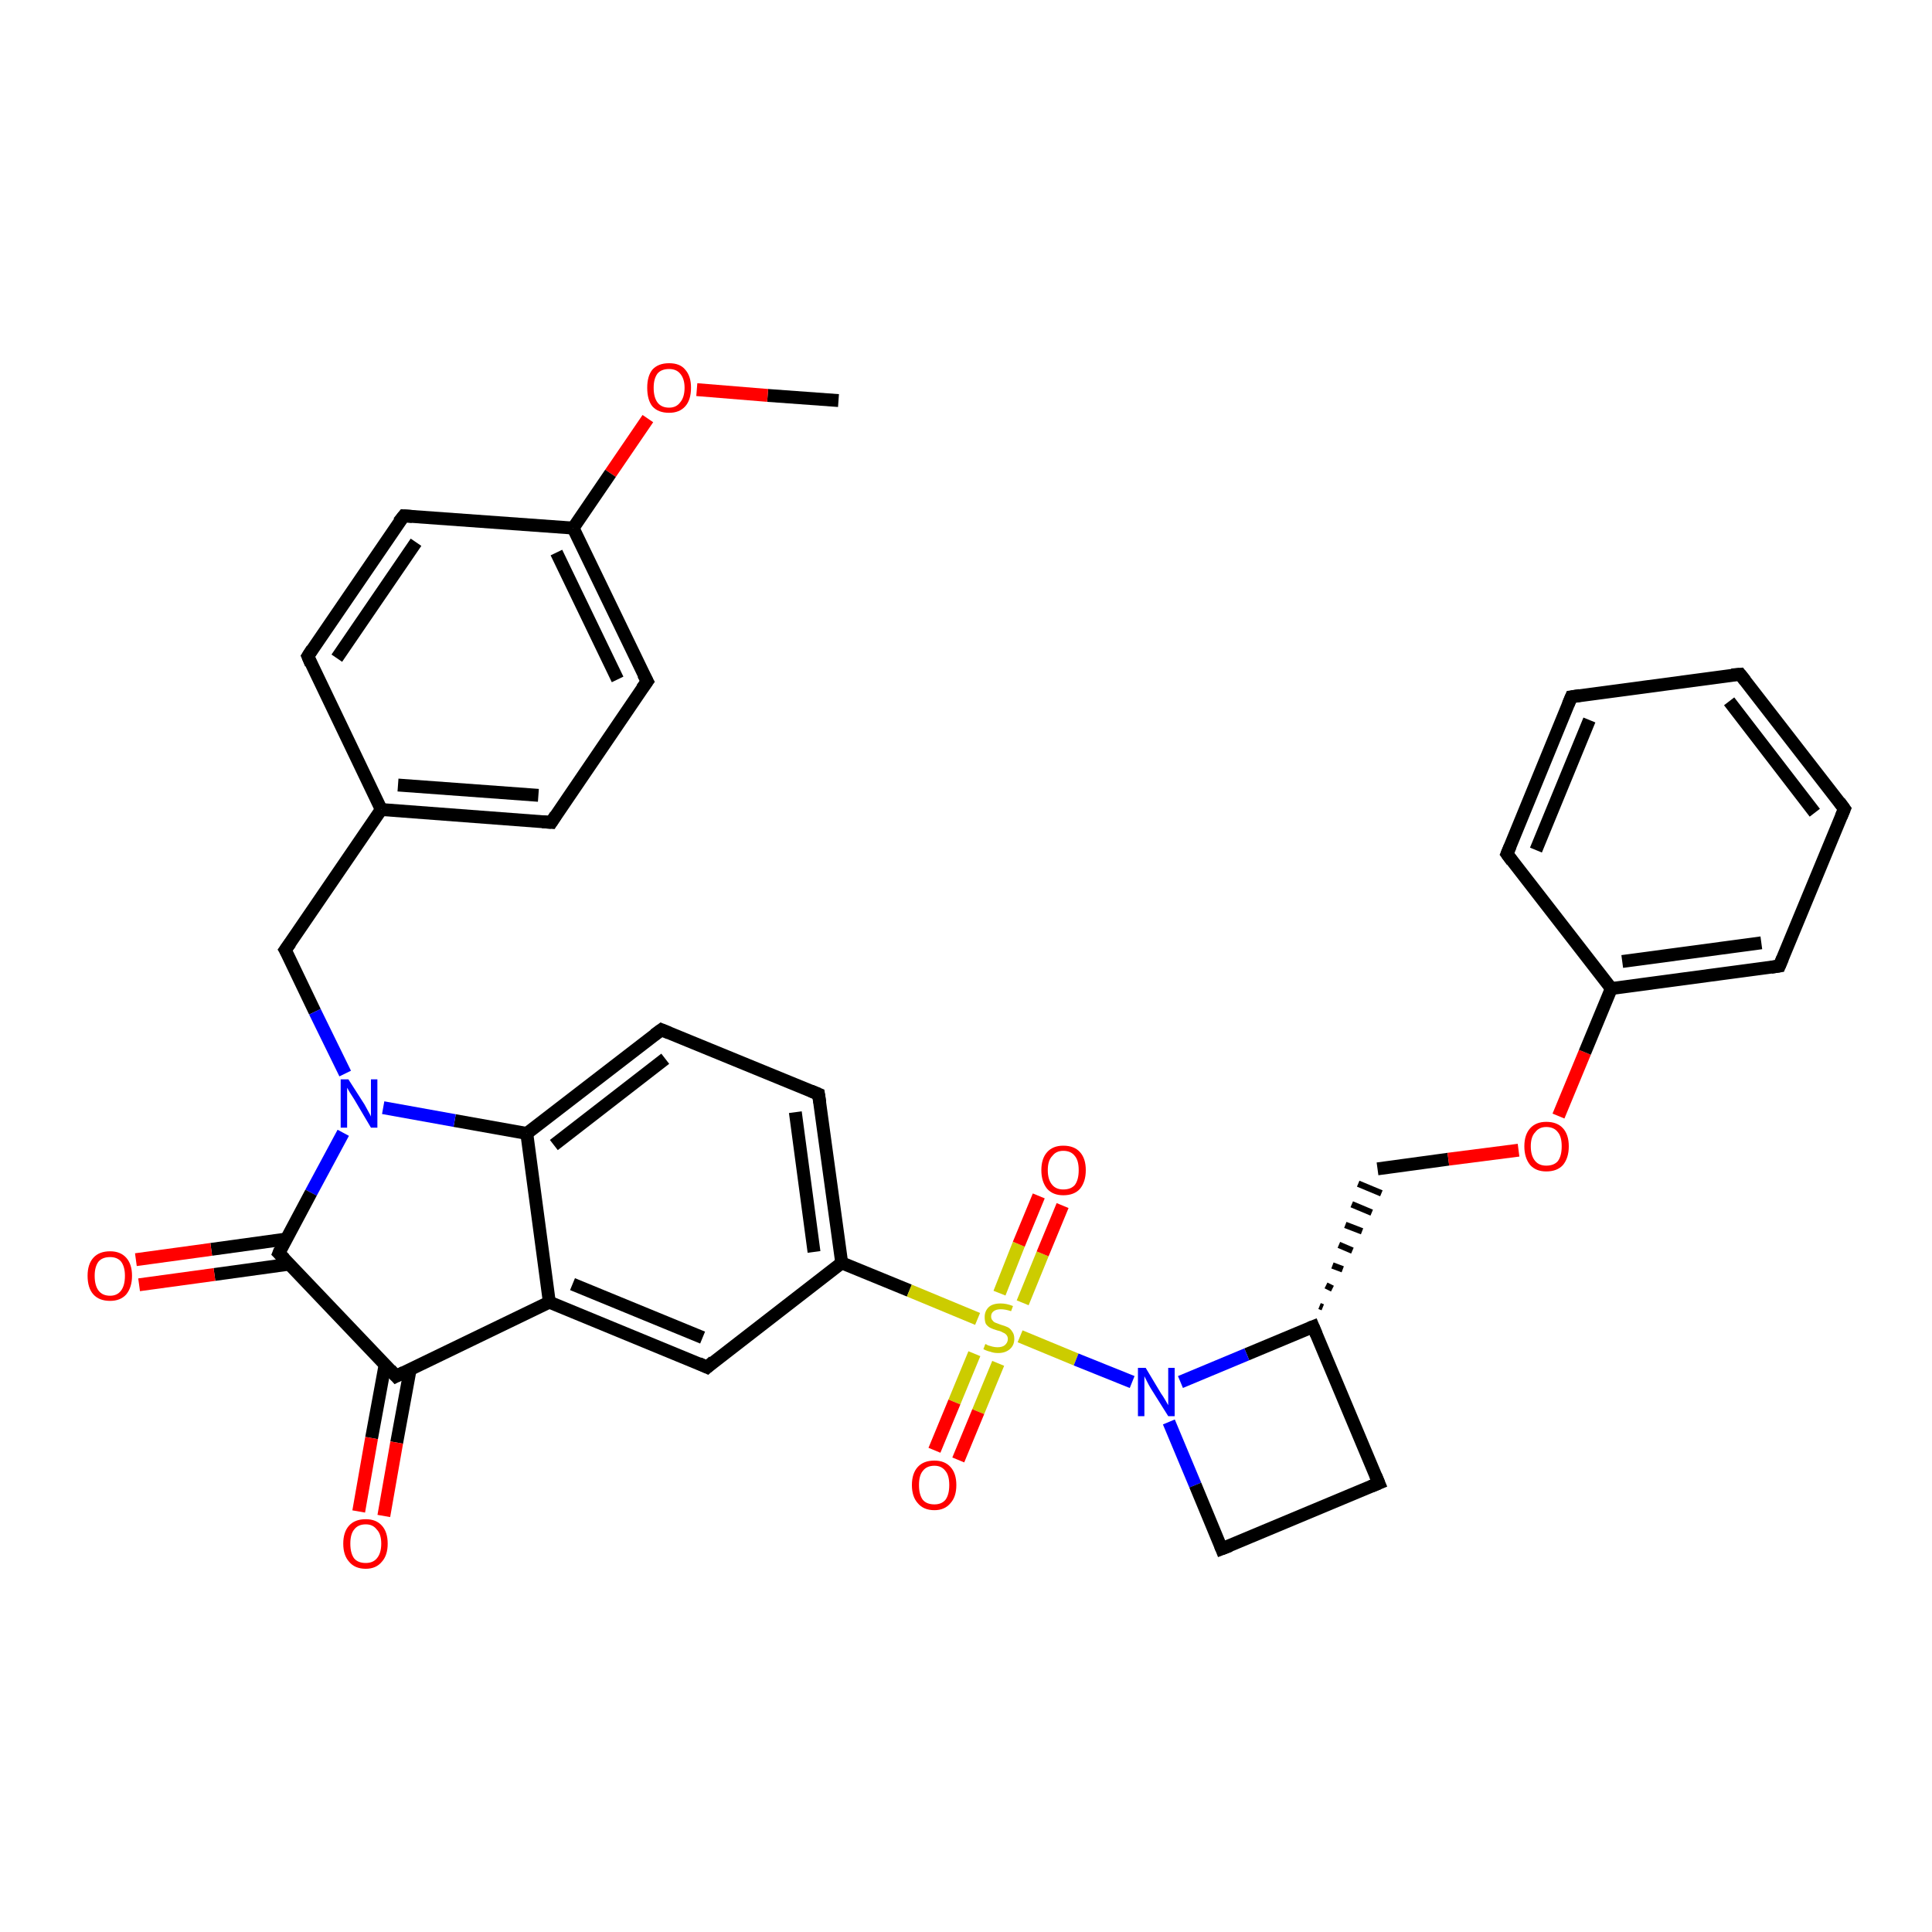 <?xml version='1.0' encoding='iso-8859-1'?>
<svg version='1.1' baseProfile='full'
              xmlns='http://www.w3.org/2000/svg'
                      xmlns:rdkit='http://www.rdkit.org/xml'
                      xmlns:xlink='http://www.w3.org/1999/xlink'
                  xml:space='preserve'
width='300px' height='300px' viewBox='0 0 300 300'>
<!-- END OF HEADER -->
<rect style='opacity:1.0;fill:#FFFFFF;stroke:none' width='300.0' height='300.0' x='0.0' y='0.0'> </rect>
<path class='bond-0 atom-0 atom-1' d='M 130.2,62.2 L 119.2,61.4' style='fill:none;fill-rule:evenodd;stroke:#000000;stroke-width:2.0px;stroke-linecap:butt;stroke-linejoin:miter;stroke-opacity:1' />
<path class='bond-0 atom-0 atom-1' d='M 119.2,61.4 L 108.2,60.5' style='fill:none;fill-rule:evenodd;stroke:#FF0000;stroke-width:2.0px;stroke-linecap:butt;stroke-linejoin:miter;stroke-opacity:1' />
<path class='bond-1 atom-1 atom-2' d='M 100.6,65.0 L 94.8,73.5' style='fill:none;fill-rule:evenodd;stroke:#FF0000;stroke-width:2.0px;stroke-linecap:butt;stroke-linejoin:miter;stroke-opacity:1' />
<path class='bond-1 atom-1 atom-2' d='M 94.8,73.5 L 89.0,82.0' style='fill:none;fill-rule:evenodd;stroke:#000000;stroke-width:2.0px;stroke-linecap:butt;stroke-linejoin:miter;stroke-opacity:1' />
<path class='bond-2 atom-2 atom-3' d='M 89.0,82.0 L 100.5,105.8' style='fill:none;fill-rule:evenodd;stroke:#000000;stroke-width:2.0px;stroke-linecap:butt;stroke-linejoin:miter;stroke-opacity:1' />
<path class='bond-2 atom-2 atom-3' d='M 86.4,85.8 L 95.9,105.5' style='fill:none;fill-rule:evenodd;stroke:#000000;stroke-width:2.0px;stroke-linecap:butt;stroke-linejoin:miter;stroke-opacity:1' />
<path class='bond-3 atom-3 atom-4' d='M 100.5,105.8 L 85.6,127.7' style='fill:none;fill-rule:evenodd;stroke:#000000;stroke-width:2.0px;stroke-linecap:butt;stroke-linejoin:miter;stroke-opacity:1' />
<path class='bond-4 atom-4 atom-5' d='M 85.6,127.7 L 59.2,125.7' style='fill:none;fill-rule:evenodd;stroke:#000000;stroke-width:2.0px;stroke-linecap:butt;stroke-linejoin:miter;stroke-opacity:1' />
<path class='bond-4 atom-4 atom-5' d='M 83.6,123.5 L 61.8,121.9' style='fill:none;fill-rule:evenodd;stroke:#000000;stroke-width:2.0px;stroke-linecap:butt;stroke-linejoin:miter;stroke-opacity:1' />
<path class='bond-5 atom-5 atom-6' d='M 59.2,125.7 L 44.3,147.5' style='fill:none;fill-rule:evenodd;stroke:#000000;stroke-width:2.0px;stroke-linecap:butt;stroke-linejoin:miter;stroke-opacity:1' />
<path class='bond-6 atom-6 atom-7' d='M 44.3,147.5 L 48.9,157.1' style='fill:none;fill-rule:evenodd;stroke:#000000;stroke-width:2.0px;stroke-linecap:butt;stroke-linejoin:miter;stroke-opacity:1' />
<path class='bond-6 atom-6 atom-7' d='M 48.9,157.1 L 53.6,166.7' style='fill:none;fill-rule:evenodd;stroke:#0000FF;stroke-width:2.0px;stroke-linecap:butt;stroke-linejoin:miter;stroke-opacity:1' />
<path class='bond-7 atom-7 atom-8' d='M 53.3,175.9 L 48.3,185.2' style='fill:none;fill-rule:evenodd;stroke:#0000FF;stroke-width:2.0px;stroke-linecap:butt;stroke-linejoin:miter;stroke-opacity:1' />
<path class='bond-7 atom-7 atom-8' d='M 48.3,185.2 L 43.3,194.6' style='fill:none;fill-rule:evenodd;stroke:#000000;stroke-width:2.0px;stroke-linecap:butt;stroke-linejoin:miter;stroke-opacity:1' />
<path class='bond-8 atom-8 atom-9' d='M 44.4,192.4 L 32.8,194.0' style='fill:none;fill-rule:evenodd;stroke:#000000;stroke-width:2.0px;stroke-linecap:butt;stroke-linejoin:miter;stroke-opacity:1' />
<path class='bond-8 atom-8 atom-9' d='M 32.8,194.0 L 21.1,195.6' style='fill:none;fill-rule:evenodd;stroke:#FF0000;stroke-width:2.0px;stroke-linecap:butt;stroke-linejoin:miter;stroke-opacity:1' />
<path class='bond-8 atom-8 atom-9' d='M 44.9,196.3 L 33.3,197.9' style='fill:none;fill-rule:evenodd;stroke:#000000;stroke-width:2.0px;stroke-linecap:butt;stroke-linejoin:miter;stroke-opacity:1' />
<path class='bond-8 atom-8 atom-9' d='M 33.3,197.9 L 21.6,199.5' style='fill:none;fill-rule:evenodd;stroke:#FF0000;stroke-width:2.0px;stroke-linecap:butt;stroke-linejoin:miter;stroke-opacity:1' />
<path class='bond-9 atom-8 atom-10' d='M 43.3,194.6 L 61.5,213.7' style='fill:none;fill-rule:evenodd;stroke:#000000;stroke-width:2.0px;stroke-linecap:butt;stroke-linejoin:miter;stroke-opacity:1' />
<path class='bond-10 atom-10 atom-11' d='M 59.8,211.9 L 57.7,223.3' style='fill:none;fill-rule:evenodd;stroke:#000000;stroke-width:2.0px;stroke-linecap:butt;stroke-linejoin:miter;stroke-opacity:1' />
<path class='bond-10 atom-10 atom-11' d='M 57.7,223.3 L 55.7,234.7' style='fill:none;fill-rule:evenodd;stroke:#FF0000;stroke-width:2.0px;stroke-linecap:butt;stroke-linejoin:miter;stroke-opacity:1' />
<path class='bond-10 atom-10 atom-11' d='M 63.7,212.6 L 61.6,224.0' style='fill:none;fill-rule:evenodd;stroke:#000000;stroke-width:2.0px;stroke-linecap:butt;stroke-linejoin:miter;stroke-opacity:1' />
<path class='bond-10 atom-10 atom-11' d='M 61.6,224.0 L 59.6,235.4' style='fill:none;fill-rule:evenodd;stroke:#FF0000;stroke-width:2.0px;stroke-linecap:butt;stroke-linejoin:miter;stroke-opacity:1' />
<path class='bond-11 atom-10 atom-12' d='M 61.5,213.7 L 85.3,202.2' style='fill:none;fill-rule:evenodd;stroke:#000000;stroke-width:2.0px;stroke-linecap:butt;stroke-linejoin:miter;stroke-opacity:1' />
<path class='bond-12 atom-12 atom-13' d='M 85.3,202.2 L 109.8,212.3' style='fill:none;fill-rule:evenodd;stroke:#000000;stroke-width:2.0px;stroke-linecap:butt;stroke-linejoin:miter;stroke-opacity:1' />
<path class='bond-12 atom-12 atom-13' d='M 88.9,199.4 L 109.1,207.7' style='fill:none;fill-rule:evenodd;stroke:#000000;stroke-width:2.0px;stroke-linecap:butt;stroke-linejoin:miter;stroke-opacity:1' />
<path class='bond-13 atom-13 atom-14' d='M 109.8,212.3 L 130.7,196.1' style='fill:none;fill-rule:evenodd;stroke:#000000;stroke-width:2.0px;stroke-linecap:butt;stroke-linejoin:miter;stroke-opacity:1' />
<path class='bond-14 atom-14 atom-15' d='M 130.7,196.1 L 127.1,169.9' style='fill:none;fill-rule:evenodd;stroke:#000000;stroke-width:2.0px;stroke-linecap:butt;stroke-linejoin:miter;stroke-opacity:1' />
<path class='bond-14 atom-14 atom-15' d='M 126.4,194.4 L 123.5,172.7' style='fill:none;fill-rule:evenodd;stroke:#000000;stroke-width:2.0px;stroke-linecap:butt;stroke-linejoin:miter;stroke-opacity:1' />
<path class='bond-15 atom-15 atom-16' d='M 127.1,169.9 L 102.7,159.9' style='fill:none;fill-rule:evenodd;stroke:#000000;stroke-width:2.0px;stroke-linecap:butt;stroke-linejoin:miter;stroke-opacity:1' />
<path class='bond-16 atom-16 atom-17' d='M 102.7,159.9 L 81.8,176.0' style='fill:none;fill-rule:evenodd;stroke:#000000;stroke-width:2.0px;stroke-linecap:butt;stroke-linejoin:miter;stroke-opacity:1' />
<path class='bond-16 atom-16 atom-17' d='M 103.3,164.4 L 86.0,177.8' style='fill:none;fill-rule:evenodd;stroke:#000000;stroke-width:2.0px;stroke-linecap:butt;stroke-linejoin:miter;stroke-opacity:1' />
<path class='bond-17 atom-14 atom-18' d='M 130.7,196.1 L 141.2,200.4' style='fill:none;fill-rule:evenodd;stroke:#000000;stroke-width:2.0px;stroke-linecap:butt;stroke-linejoin:miter;stroke-opacity:1' />
<path class='bond-17 atom-14 atom-18' d='M 141.2,200.4 L 151.8,204.8' style='fill:none;fill-rule:evenodd;stroke:#CCCC00;stroke-width:2.0px;stroke-linecap:butt;stroke-linejoin:miter;stroke-opacity:1' />
<path class='bond-18 atom-18 atom-19' d='M 151.3,210.2 L 148.2,217.7' style='fill:none;fill-rule:evenodd;stroke:#CCCC00;stroke-width:2.0px;stroke-linecap:butt;stroke-linejoin:miter;stroke-opacity:1' />
<path class='bond-18 atom-18 atom-19' d='M 148.2,217.7 L 145.1,225.2' style='fill:none;fill-rule:evenodd;stroke:#FF0000;stroke-width:2.0px;stroke-linecap:butt;stroke-linejoin:miter;stroke-opacity:1' />
<path class='bond-18 atom-18 atom-19' d='M 155.0,211.7 L 151.9,219.2' style='fill:none;fill-rule:evenodd;stroke:#CCCC00;stroke-width:2.0px;stroke-linecap:butt;stroke-linejoin:miter;stroke-opacity:1' />
<path class='bond-18 atom-18 atom-19' d='M 151.9,219.2 L 148.8,226.7' style='fill:none;fill-rule:evenodd;stroke:#FF0000;stroke-width:2.0px;stroke-linecap:butt;stroke-linejoin:miter;stroke-opacity:1' />
<path class='bond-19 atom-18 atom-20' d='M 158.8,202.3 L 161.9,194.7' style='fill:none;fill-rule:evenodd;stroke:#CCCC00;stroke-width:2.0px;stroke-linecap:butt;stroke-linejoin:miter;stroke-opacity:1' />
<path class='bond-19 atom-18 atom-20' d='M 161.9,194.7 L 165.0,187.2' style='fill:none;fill-rule:evenodd;stroke:#FF0000;stroke-width:2.0px;stroke-linecap:butt;stroke-linejoin:miter;stroke-opacity:1' />
<path class='bond-19 atom-18 atom-20' d='M 155.2,200.8 L 158.2,193.2' style='fill:none;fill-rule:evenodd;stroke:#CCCC00;stroke-width:2.0px;stroke-linecap:butt;stroke-linejoin:miter;stroke-opacity:1' />
<path class='bond-19 atom-18 atom-20' d='M 158.2,193.2 L 161.3,185.7' style='fill:none;fill-rule:evenodd;stroke:#FF0000;stroke-width:2.0px;stroke-linecap:butt;stroke-linejoin:miter;stroke-opacity:1' />
<path class='bond-20 atom-18 atom-21' d='M 158.4,207.5 L 167.1,211.1' style='fill:none;fill-rule:evenodd;stroke:#CCCC00;stroke-width:2.0px;stroke-linecap:butt;stroke-linejoin:miter;stroke-opacity:1' />
<path class='bond-20 atom-18 atom-21' d='M 167.1,211.1 L 175.8,214.6' style='fill:none;fill-rule:evenodd;stroke:#0000FF;stroke-width:2.0px;stroke-linecap:butt;stroke-linejoin:miter;stroke-opacity:1' />
<path class='bond-21 atom-21 atom-22' d='M 181.5,220.8 L 185.6,230.6' style='fill:none;fill-rule:evenodd;stroke:#0000FF;stroke-width:2.0px;stroke-linecap:butt;stroke-linejoin:miter;stroke-opacity:1' />
<path class='bond-21 atom-21 atom-22' d='M 185.6,230.6 L 189.7,240.5' style='fill:none;fill-rule:evenodd;stroke:#000000;stroke-width:2.0px;stroke-linecap:butt;stroke-linejoin:miter;stroke-opacity:1' />
<path class='bond-22 atom-22 atom-23' d='M 189.7,240.5 L 214.1,230.3' style='fill:none;fill-rule:evenodd;stroke:#000000;stroke-width:2.0px;stroke-linecap:butt;stroke-linejoin:miter;stroke-opacity:1' />
<path class='bond-23 atom-23 atom-24' d='M 214.1,230.3 L 203.9,206.0' style='fill:none;fill-rule:evenodd;stroke:#000000;stroke-width:2.0px;stroke-linecap:butt;stroke-linejoin:miter;stroke-opacity:1' />
<path class='bond-24 atom-24 atom-25' d='M 205.4,203.0 L 204.9,202.8' style='fill:none;fill-rule:evenodd;stroke:#000000;stroke-width:1.0px;stroke-linecap:butt;stroke-linejoin:miter;stroke-opacity:1' />
<path class='bond-24 atom-24 atom-25' d='M 206.9,200.1 L 205.9,199.6' style='fill:none;fill-rule:evenodd;stroke:#000000;stroke-width:1.0px;stroke-linecap:butt;stroke-linejoin:miter;stroke-opacity:1' />
<path class='bond-24 atom-24 atom-25' d='M 208.5,197.1 L 206.9,196.5' style='fill:none;fill-rule:evenodd;stroke:#000000;stroke-width:1.0px;stroke-linecap:butt;stroke-linejoin:miter;stroke-opacity:1' />
<path class='bond-24 atom-24 atom-25' d='M 210.0,194.2 L 207.9,193.3' style='fill:none;fill-rule:evenodd;stroke:#000000;stroke-width:1.0px;stroke-linecap:butt;stroke-linejoin:miter;stroke-opacity:1' />
<path class='bond-24 atom-24 atom-25' d='M 211.5,191.2 L 208.9,190.2' style='fill:none;fill-rule:evenodd;stroke:#000000;stroke-width:1.0px;stroke-linecap:butt;stroke-linejoin:miter;stroke-opacity:1' />
<path class='bond-24 atom-24 atom-25' d='M 213.0,188.3 L 209.9,187.0' style='fill:none;fill-rule:evenodd;stroke:#000000;stroke-width:1.0px;stroke-linecap:butt;stroke-linejoin:miter;stroke-opacity:1' />
<path class='bond-24 atom-24 atom-25' d='M 214.5,185.3 L 210.9,183.8' style='fill:none;fill-rule:evenodd;stroke:#000000;stroke-width:1.0px;stroke-linecap:butt;stroke-linejoin:miter;stroke-opacity:1' />
<path class='bond-25 atom-25 atom-26' d='M 213.9,181.5 L 224.9,180.0' style='fill:none;fill-rule:evenodd;stroke:#000000;stroke-width:2.0px;stroke-linecap:butt;stroke-linejoin:miter;stroke-opacity:1' />
<path class='bond-25 atom-25 atom-26' d='M 224.9,180.0 L 235.8,178.6' style='fill:none;fill-rule:evenodd;stroke:#FF0000;stroke-width:2.0px;stroke-linecap:butt;stroke-linejoin:miter;stroke-opacity:1' />
<path class='bond-26 atom-26 atom-27' d='M 242.0,173.3 L 246.1,163.4' style='fill:none;fill-rule:evenodd;stroke:#FF0000;stroke-width:2.0px;stroke-linecap:butt;stroke-linejoin:miter;stroke-opacity:1' />
<path class='bond-26 atom-26 atom-27' d='M 246.1,163.4 L 250.2,153.5' style='fill:none;fill-rule:evenodd;stroke:#000000;stroke-width:2.0px;stroke-linecap:butt;stroke-linejoin:miter;stroke-opacity:1' />
<path class='bond-27 atom-27 atom-28' d='M 250.2,153.5 L 276.3,150.0' style='fill:none;fill-rule:evenodd;stroke:#000000;stroke-width:2.0px;stroke-linecap:butt;stroke-linejoin:miter;stroke-opacity:1' />
<path class='bond-27 atom-27 atom-28' d='M 251.9,149.3 L 273.5,146.4' style='fill:none;fill-rule:evenodd;stroke:#000000;stroke-width:2.0px;stroke-linecap:butt;stroke-linejoin:miter;stroke-opacity:1' />
<path class='bond-28 atom-28 atom-29' d='M 276.3,150.0 L 286.4,125.6' style='fill:none;fill-rule:evenodd;stroke:#000000;stroke-width:2.0px;stroke-linecap:butt;stroke-linejoin:miter;stroke-opacity:1' />
<path class='bond-29 atom-29 atom-30' d='M 286.4,125.6 L 270.2,104.7' style='fill:none;fill-rule:evenodd;stroke:#000000;stroke-width:2.0px;stroke-linecap:butt;stroke-linejoin:miter;stroke-opacity:1' />
<path class='bond-29 atom-29 atom-30' d='M 281.8,126.2 L 268.5,108.9' style='fill:none;fill-rule:evenodd;stroke:#000000;stroke-width:2.0px;stroke-linecap:butt;stroke-linejoin:miter;stroke-opacity:1' />
<path class='bond-30 atom-30 atom-31' d='M 270.2,104.7 L 244.0,108.2' style='fill:none;fill-rule:evenodd;stroke:#000000;stroke-width:2.0px;stroke-linecap:butt;stroke-linejoin:miter;stroke-opacity:1' />
<path class='bond-31 atom-31 atom-32' d='M 244.0,108.2 L 234.0,132.6' style='fill:none;fill-rule:evenodd;stroke:#000000;stroke-width:2.0px;stroke-linecap:butt;stroke-linejoin:miter;stroke-opacity:1' />
<path class='bond-31 atom-31 atom-32' d='M 246.8,111.8 L 238.5,132.0' style='fill:none;fill-rule:evenodd;stroke:#000000;stroke-width:2.0px;stroke-linecap:butt;stroke-linejoin:miter;stroke-opacity:1' />
<path class='bond-32 atom-5 atom-33' d='M 59.2,125.7 L 47.8,101.9' style='fill:none;fill-rule:evenodd;stroke:#000000;stroke-width:2.0px;stroke-linecap:butt;stroke-linejoin:miter;stroke-opacity:1' />
<path class='bond-33 atom-33 atom-34' d='M 47.8,101.9 L 62.7,80.1' style='fill:none;fill-rule:evenodd;stroke:#000000;stroke-width:2.0px;stroke-linecap:butt;stroke-linejoin:miter;stroke-opacity:1' />
<path class='bond-33 atom-33 atom-34' d='M 52.3,102.2 L 64.6,84.2' style='fill:none;fill-rule:evenodd;stroke:#000000;stroke-width:2.0px;stroke-linecap:butt;stroke-linejoin:miter;stroke-opacity:1' />
<path class='bond-34 atom-34 atom-2' d='M 62.7,80.1 L 89.0,82.0' style='fill:none;fill-rule:evenodd;stroke:#000000;stroke-width:2.0px;stroke-linecap:butt;stroke-linejoin:miter;stroke-opacity:1' />
<path class='bond-35 atom-17 atom-7' d='M 81.8,176.0 L 70.6,174.0' style='fill:none;fill-rule:evenodd;stroke:#000000;stroke-width:2.0px;stroke-linecap:butt;stroke-linejoin:miter;stroke-opacity:1' />
<path class='bond-35 atom-17 atom-7' d='M 70.6,174.0 L 59.5,172.0' style='fill:none;fill-rule:evenodd;stroke:#0000FF;stroke-width:2.0px;stroke-linecap:butt;stroke-linejoin:miter;stroke-opacity:1' />
<path class='bond-36 atom-24 atom-21' d='M 203.9,206.0 L 193.6,210.3' style='fill:none;fill-rule:evenodd;stroke:#000000;stroke-width:2.0px;stroke-linecap:butt;stroke-linejoin:miter;stroke-opacity:1' />
<path class='bond-36 atom-24 atom-21' d='M 193.6,210.3 L 183.3,214.6' style='fill:none;fill-rule:evenodd;stroke:#0000FF;stroke-width:2.0px;stroke-linecap:butt;stroke-linejoin:miter;stroke-opacity:1' />
<path class='bond-37 atom-32 atom-27' d='M 234.0,132.6 L 250.2,153.5' style='fill:none;fill-rule:evenodd;stroke:#000000;stroke-width:2.0px;stroke-linecap:butt;stroke-linejoin:miter;stroke-opacity:1' />
<path class='bond-38 atom-17 atom-12' d='M 81.8,176.0 L 85.3,202.2' style='fill:none;fill-rule:evenodd;stroke:#000000;stroke-width:2.0px;stroke-linecap:butt;stroke-linejoin:miter;stroke-opacity:1' />
<path d='M 99.9,104.7 L 100.5,105.8 L 99.7,106.9' style='fill:none;stroke:#000000;stroke-width:2.0px;stroke-linecap:butt;stroke-linejoin:miter;stroke-opacity:1;' />
<path d='M 86.3,126.6 L 85.6,127.7 L 84.2,127.6' style='fill:none;stroke:#000000;stroke-width:2.0px;stroke-linecap:butt;stroke-linejoin:miter;stroke-opacity:1;' />
<path d='M 45.1,146.4 L 44.3,147.5 L 44.6,148.0' style='fill:none;stroke:#000000;stroke-width:2.0px;stroke-linecap:butt;stroke-linejoin:miter;stroke-opacity:1;' />
<path d='M 43.5,194.1 L 43.3,194.6 L 44.2,195.5' style='fill:none;stroke:#000000;stroke-width:2.0px;stroke-linecap:butt;stroke-linejoin:miter;stroke-opacity:1;' />
<path d='M 60.6,212.7 L 61.5,213.7 L 62.7,213.1' style='fill:none;stroke:#000000;stroke-width:2.0px;stroke-linecap:butt;stroke-linejoin:miter;stroke-opacity:1;' />
<path d='M 108.5,211.7 L 109.8,212.3 L 110.8,211.4' style='fill:none;stroke:#000000;stroke-width:2.0px;stroke-linecap:butt;stroke-linejoin:miter;stroke-opacity:1;' />
<path d='M 127.3,171.2 L 127.1,169.9 L 125.9,169.4' style='fill:none;stroke:#000000;stroke-width:2.0px;stroke-linecap:butt;stroke-linejoin:miter;stroke-opacity:1;' />
<path d='M 103.9,160.4 L 102.7,159.9 L 101.6,160.7' style='fill:none;stroke:#000000;stroke-width:2.0px;stroke-linecap:butt;stroke-linejoin:miter;stroke-opacity:1;' />
<path d='M 189.5,240.0 L 189.7,240.5 L 191.0,240.0' style='fill:none;stroke:#000000;stroke-width:2.0px;stroke-linecap:butt;stroke-linejoin:miter;stroke-opacity:1;' />
<path d='M 212.9,230.8 L 214.1,230.3 L 213.6,229.1' style='fill:none;stroke:#000000;stroke-width:2.0px;stroke-linecap:butt;stroke-linejoin:miter;stroke-opacity:1;' />
<path d='M 204.4,207.2 L 203.9,206.0 L 203.4,206.2' style='fill:none;stroke:#000000;stroke-width:2.0px;stroke-linecap:butt;stroke-linejoin:miter;stroke-opacity:1;' />
<path d='M 275.0,150.2 L 276.3,150.0 L 276.8,148.8' style='fill:none;stroke:#000000;stroke-width:2.0px;stroke-linecap:butt;stroke-linejoin:miter;stroke-opacity:1;' />
<path d='M 285.9,126.8 L 286.4,125.6 L 285.6,124.5' style='fill:none;stroke:#000000;stroke-width:2.0px;stroke-linecap:butt;stroke-linejoin:miter;stroke-opacity:1;' />
<path d='M 271.0,105.7 L 270.2,104.7 L 268.9,104.8' style='fill:none;stroke:#000000;stroke-width:2.0px;stroke-linecap:butt;stroke-linejoin:miter;stroke-opacity:1;' />
<path d='M 245.3,108.0 L 244.0,108.2 L 243.5,109.4' style='fill:none;stroke:#000000;stroke-width:2.0px;stroke-linecap:butt;stroke-linejoin:miter;stroke-opacity:1;' />
<path d='M 234.5,131.4 L 234.0,132.6 L 234.8,133.7' style='fill:none;stroke:#000000;stroke-width:2.0px;stroke-linecap:butt;stroke-linejoin:miter;stroke-opacity:1;' />
<path d='M 48.3,103.1 L 47.8,101.9 L 48.5,100.8' style='fill:none;stroke:#000000;stroke-width:2.0px;stroke-linecap:butt;stroke-linejoin:miter;stroke-opacity:1;' />
<path d='M 61.9,81.1 L 62.7,80.1 L 64.0,80.2' style='fill:none;stroke:#000000;stroke-width:2.0px;stroke-linecap:butt;stroke-linejoin:miter;stroke-opacity:1;' />
<path class='atom-1' d='M 100.5 60.2
Q 100.5 58.4, 101.3 57.4
Q 102.2 56.4, 103.9 56.4
Q 105.6 56.4, 106.4 57.4
Q 107.3 58.4, 107.3 60.2
Q 107.3 62.1, 106.4 63.1
Q 105.5 64.1, 103.9 64.1
Q 102.2 64.1, 101.3 63.1
Q 100.5 62.1, 100.5 60.2
M 103.9 63.3
Q 105.0 63.3, 105.6 62.5
Q 106.3 61.7, 106.3 60.2
Q 106.3 58.8, 105.6 58.0
Q 105.0 57.3, 103.9 57.3
Q 102.7 57.3, 102.1 58.0
Q 101.5 58.8, 101.5 60.2
Q 101.5 61.7, 102.1 62.5
Q 102.7 63.3, 103.9 63.3
' fill='#FF0000'/>
<path class='atom-7' d='M 54.1 167.6
L 56.6 171.5
Q 56.8 171.9, 57.2 172.6
Q 57.6 173.3, 57.6 173.4
L 57.6 167.6
L 58.6 167.6
L 58.6 175.1
L 57.6 175.1
L 55.0 170.7
Q 54.7 170.2, 54.3 169.6
Q 54.0 169.1, 53.9 168.9
L 53.9 175.1
L 52.9 175.1
L 52.9 167.6
L 54.1 167.6
' fill='#0000FF'/>
<path class='atom-9' d='M 13.6 198.1
Q 13.6 196.3, 14.5 195.3
Q 15.4 194.3, 17.1 194.3
Q 18.7 194.3, 19.6 195.3
Q 20.5 196.3, 20.5 198.1
Q 20.5 199.9, 19.6 201.0
Q 18.7 202.0, 17.1 202.0
Q 15.4 202.0, 14.5 201.0
Q 13.6 200.0, 13.6 198.1
M 17.1 201.2
Q 18.2 201.2, 18.8 200.4
Q 19.4 199.6, 19.4 198.1
Q 19.4 196.7, 18.8 195.9
Q 18.2 195.2, 17.1 195.2
Q 15.9 195.2, 15.3 195.9
Q 14.7 196.7, 14.7 198.1
Q 14.7 199.6, 15.3 200.4
Q 15.9 201.2, 17.1 201.2
' fill='#FF0000'/>
<path class='atom-11' d='M 53.3 239.7
Q 53.3 237.9, 54.2 236.9
Q 55.1 235.9, 56.8 235.9
Q 58.4 235.9, 59.3 236.9
Q 60.2 237.9, 60.2 239.7
Q 60.2 241.5, 59.3 242.5
Q 58.4 243.6, 56.8 243.6
Q 55.1 243.6, 54.2 242.5
Q 53.3 241.5, 53.3 239.7
M 56.8 242.7
Q 57.9 242.7, 58.5 242.0
Q 59.2 241.2, 59.2 239.7
Q 59.2 238.2, 58.5 237.5
Q 57.9 236.7, 56.8 236.7
Q 55.6 236.7, 55.0 237.5
Q 54.4 238.2, 54.4 239.7
Q 54.4 241.2, 55.0 242.0
Q 55.6 242.7, 56.8 242.7
' fill='#FF0000'/>
<path class='atom-18' d='M 153.0 208.7
Q 153.1 208.7, 153.4 208.9
Q 153.8 209.0, 154.1 209.1
Q 154.5 209.2, 154.9 209.2
Q 155.6 209.2, 156.0 208.9
Q 156.5 208.5, 156.5 207.9
Q 156.5 207.5, 156.2 207.2
Q 156.0 207.0, 155.7 206.9
Q 155.4 206.7, 154.9 206.6
Q 154.2 206.4, 153.8 206.2
Q 153.4 206.0, 153.1 205.6
Q 152.9 205.2, 152.9 204.5
Q 152.9 203.6, 153.5 203.0
Q 154.1 202.4, 155.4 202.4
Q 156.3 202.4, 157.3 202.8
L 157.0 203.6
Q 156.1 203.3, 155.4 203.3
Q 154.7 203.3, 154.3 203.6
Q 153.9 203.9, 153.9 204.4
Q 153.9 204.8, 154.1 205.0
Q 154.3 205.3, 154.6 205.4
Q 154.9 205.5, 155.4 205.7
Q 156.1 205.9, 156.5 206.1
Q 156.9 206.3, 157.2 206.8
Q 157.5 207.2, 157.5 207.9
Q 157.5 208.9, 156.8 209.5
Q 156.1 210.1, 155.0 210.1
Q 154.3 210.1, 153.8 209.9
Q 153.3 209.8, 152.7 209.5
L 153.0 208.7
' fill='#CCCC00'/>
<path class='atom-19' d='M 141.6 230.6
Q 141.6 228.8, 142.5 227.8
Q 143.4 226.8, 145.1 226.8
Q 146.7 226.8, 147.6 227.8
Q 148.5 228.8, 148.5 230.6
Q 148.5 232.4, 147.6 233.4
Q 146.7 234.5, 145.1 234.5
Q 143.4 234.5, 142.5 233.4
Q 141.6 232.4, 141.6 230.6
M 145.1 233.6
Q 146.2 233.6, 146.8 232.9
Q 147.4 232.1, 147.4 230.6
Q 147.4 229.1, 146.8 228.4
Q 146.2 227.6, 145.1 227.6
Q 143.9 227.6, 143.3 228.4
Q 142.7 229.1, 142.7 230.6
Q 142.7 232.1, 143.3 232.9
Q 143.9 233.6, 145.1 233.6
' fill='#FF0000'/>
<path class='atom-20' d='M 161.7 181.7
Q 161.7 179.9, 162.6 178.9
Q 163.5 177.9, 165.1 177.9
Q 166.8 177.9, 167.7 178.9
Q 168.6 179.9, 168.6 181.7
Q 168.6 183.5, 167.7 184.6
Q 166.8 185.6, 165.1 185.6
Q 163.5 185.6, 162.6 184.6
Q 161.7 183.5, 161.7 181.7
M 165.1 184.7
Q 166.3 184.7, 166.9 184.0
Q 167.5 183.2, 167.5 181.7
Q 167.5 180.2, 166.9 179.5
Q 166.3 178.7, 165.1 178.7
Q 164.0 178.7, 163.4 179.5
Q 162.7 180.2, 162.7 181.7
Q 162.7 183.2, 163.4 184.0
Q 164.0 184.7, 165.1 184.7
' fill='#FF0000'/>
<path class='atom-21' d='M 177.9 212.4
L 180.3 216.4
Q 180.6 216.8, 181.0 217.5
Q 181.4 218.2, 181.4 218.2
L 181.4 212.4
L 182.4 212.4
L 182.4 219.9
L 181.4 219.9
L 178.7 215.6
Q 178.4 215.1, 178.1 214.5
Q 177.8 213.9, 177.7 213.7
L 177.7 219.9
L 176.7 219.9
L 176.7 212.4
L 177.9 212.4
' fill='#0000FF'/>
<path class='atom-26' d='M 236.7 178.0
Q 236.7 176.2, 237.6 175.2
Q 238.5 174.2, 240.1 174.2
Q 241.8 174.2, 242.7 175.2
Q 243.6 176.2, 243.6 178.0
Q 243.6 179.8, 242.7 180.9
Q 241.8 181.9, 240.1 181.9
Q 238.5 181.9, 237.6 180.9
Q 236.7 179.8, 236.7 178.0
M 240.1 181.0
Q 241.3 181.0, 241.9 180.3
Q 242.5 179.5, 242.5 178.0
Q 242.5 176.5, 241.9 175.8
Q 241.3 175.0, 240.1 175.0
Q 239.0 175.0, 238.4 175.8
Q 237.7 176.5, 237.7 178.0
Q 237.7 179.5, 238.4 180.3
Q 239.0 181.0, 240.1 181.0
' fill='#FF0000'/>
</svg>
